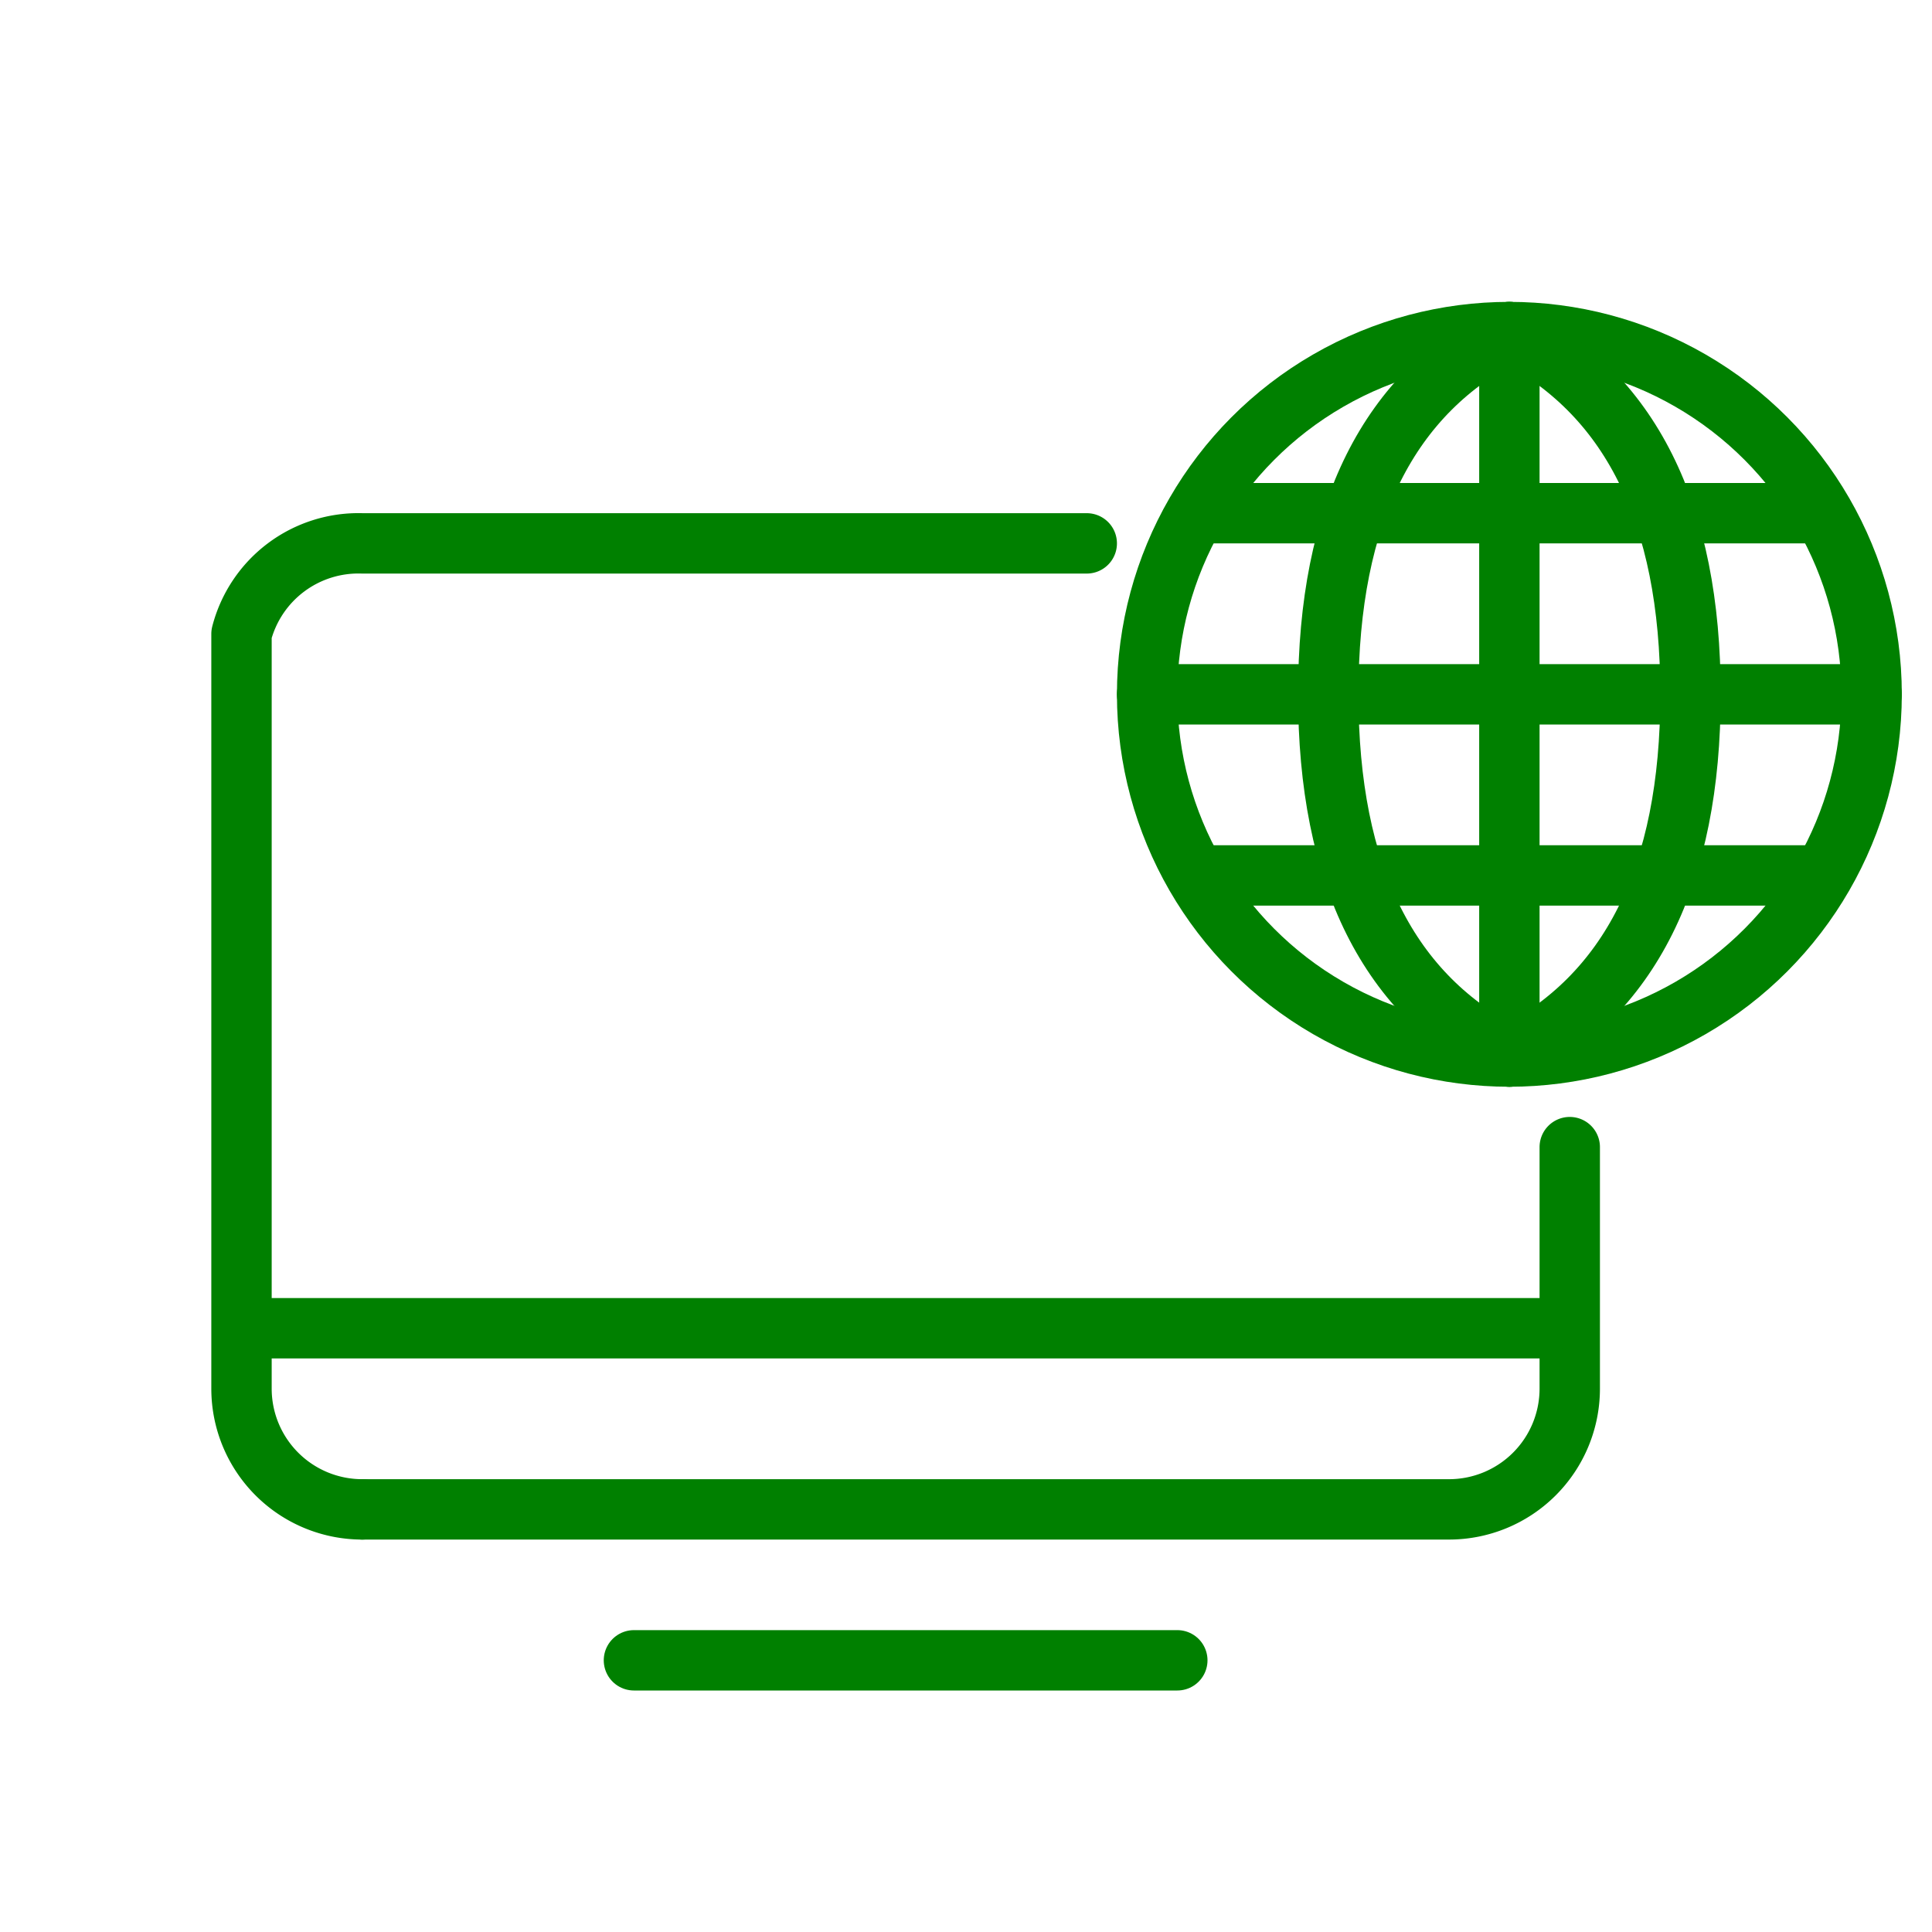 <svg xmlns="http://www.w3.org/2000/svg" width="120" height="120" viewBox="0 0 64 64" fill="none" stroke="green" stroke-width="2" stroke-linecap="round" stroke-linejoin="round">
      <!-- viewBoxを調整してアイコンが中央に来るようにしました -->
      <!-- モニターの外枠 -->
      <g transform="translate(4, 5)">
        <path d="M8 45a4 4 0 0 1-4-4V16a4 4 0 0 1 4-3h24" fill="none" stroke="green"/>
        <path d="M48 33v8a4 4 0 0 1-4 4H8" fill="none" stroke="green"/>
        <!-- モニターのスタンド -->
        <line x1="5" y1="39" x2="47" y2="39" stroke="green" stroke-width="2"/>
        <line x1="17" y1="50" x2="35" y2="50" stroke="green" stroke-width="2"/>
        <!-- 地球儀の外円 -->
        <circle cx="46" cy="18" r="12" fill="none" stroke="green" stroke-width="2"/>
        <!-- 地球儀の縦線（経線） -->
        <path d="M46 6c4 2 6 6 6 12s-2 10-6 12c-4 -2 -6 -6 -6 -12s2 -10 6 -12z" fill="none" stroke="green" stroke-width="2"/>
        <line x1="46" y1="6" x2="46" y2="30" stroke="green" stroke-width="2"/>
        <!-- 地球儀の横線（緯線） -->
        <line x1="34" y1="18" x2="58" y2="18" stroke="green" stroke-width="2"/>
        <path d="M36 12h20M36 24h20" stroke="green" stroke-width="2"/>
      </g>
    </svg>
